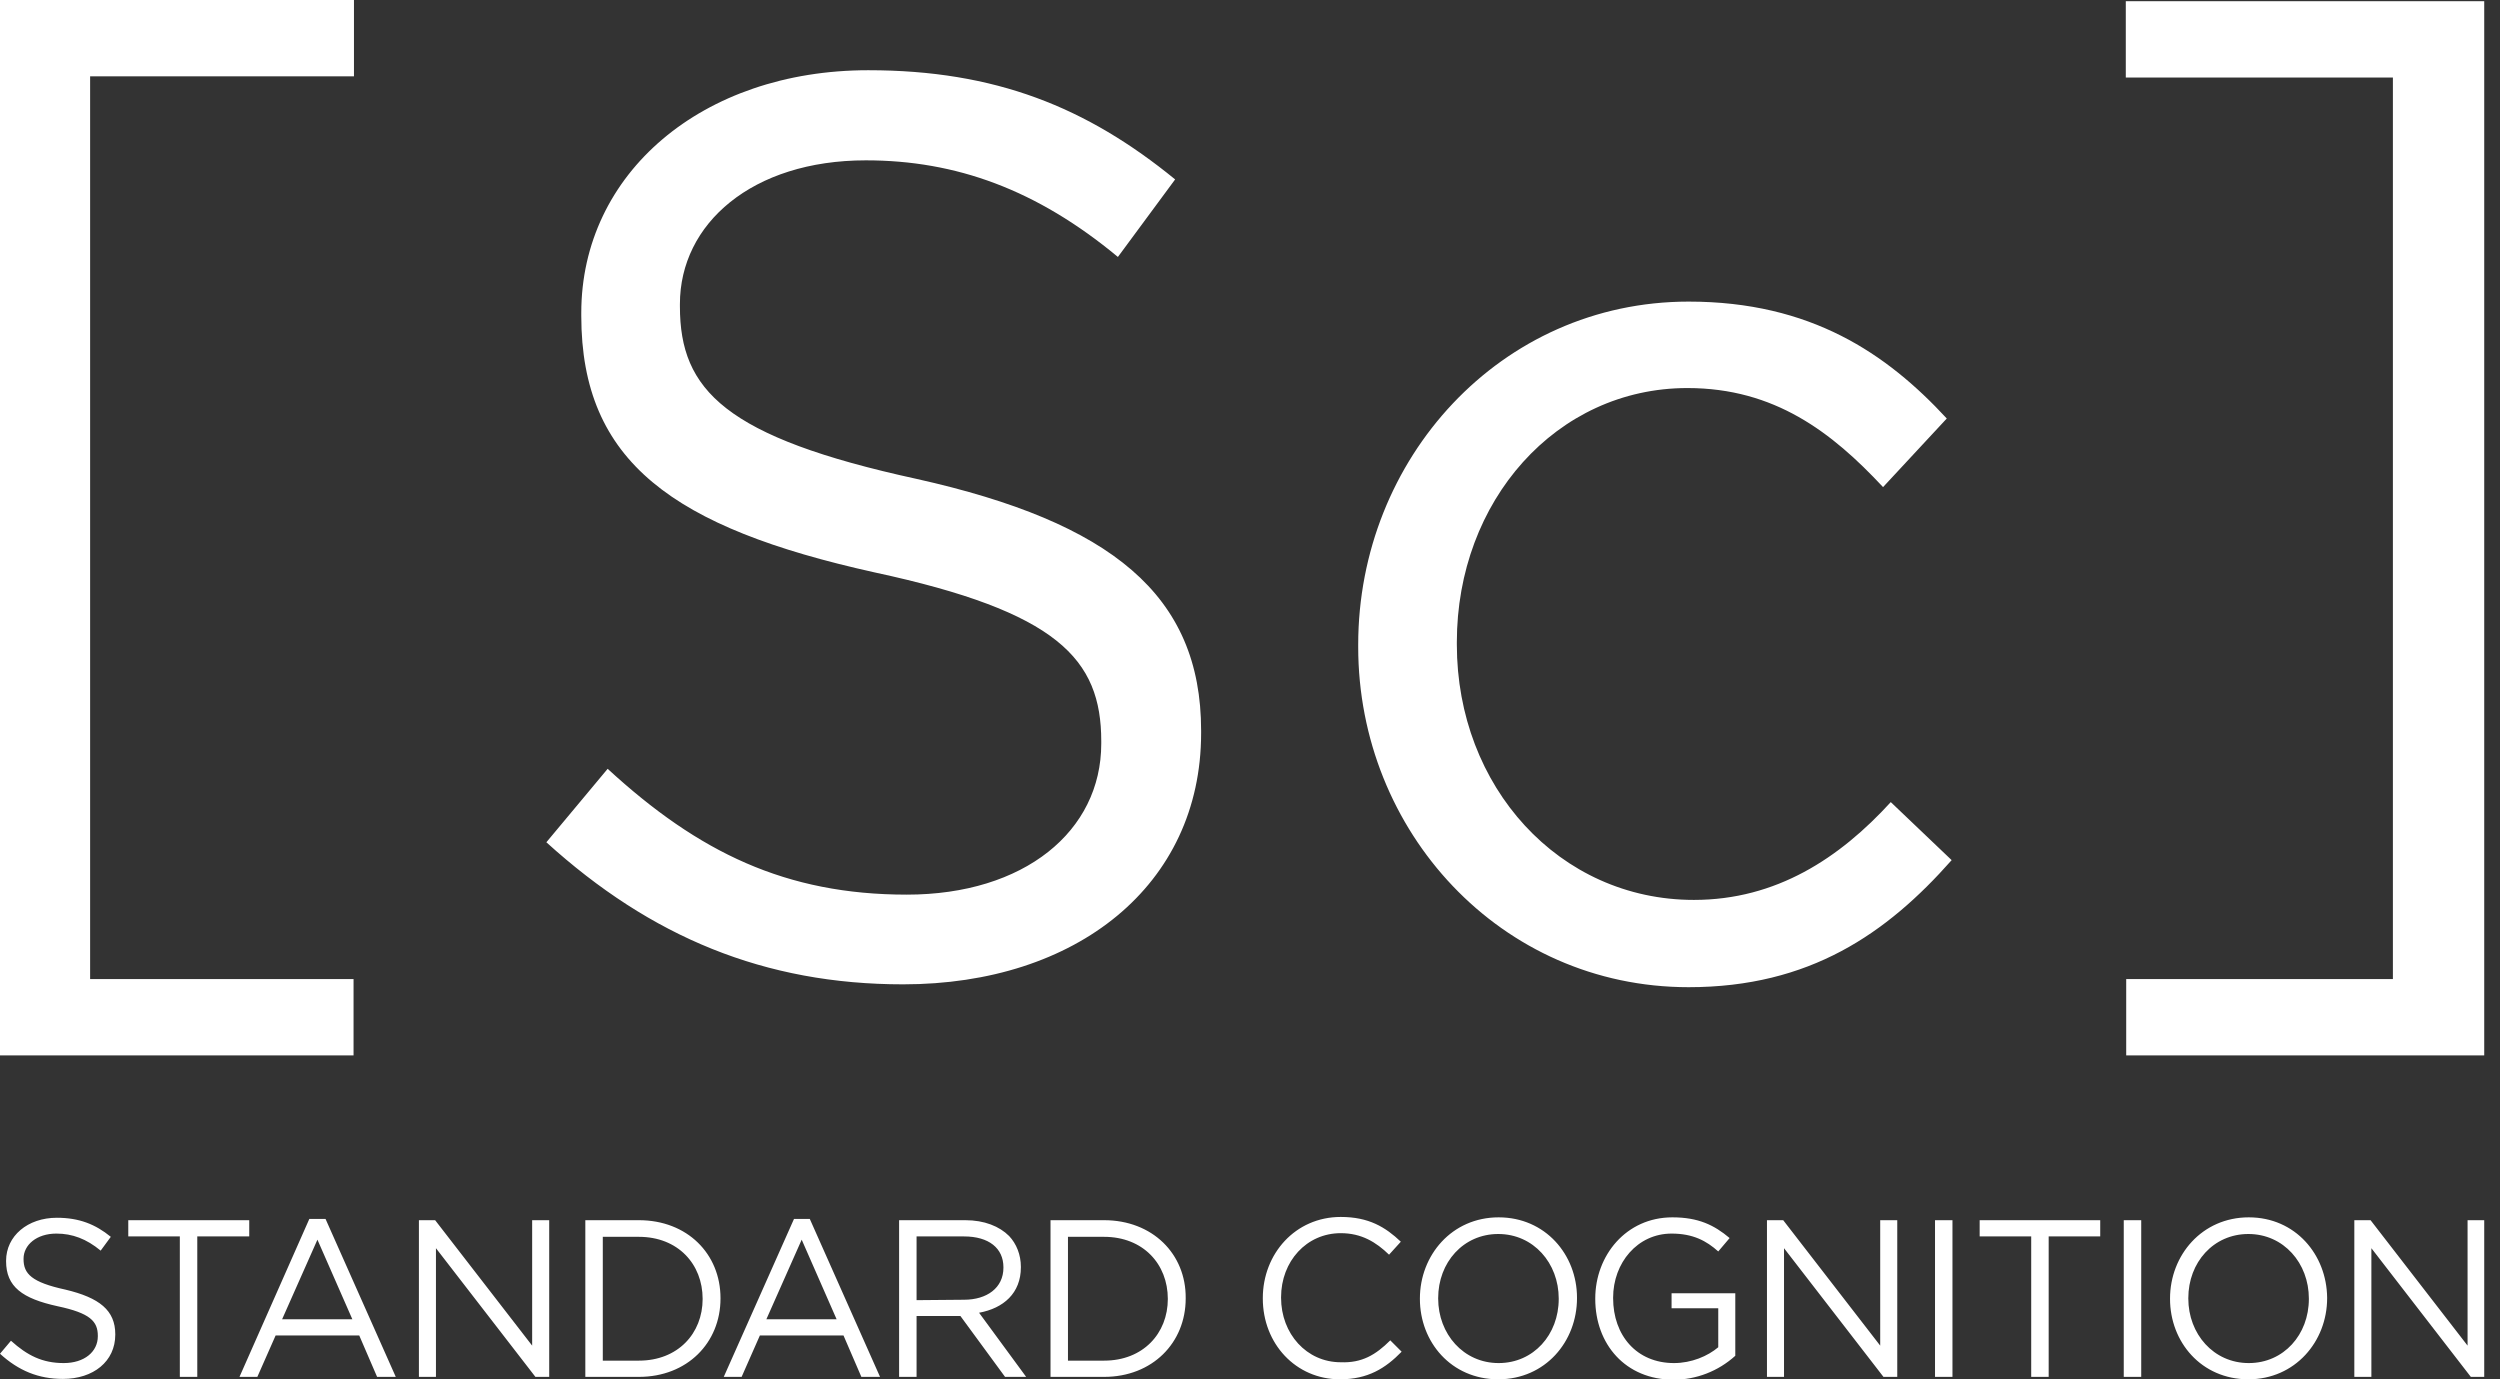 <svg width="145" height="80" viewBox="0 0 145 80" fill="none" xmlns="http://www.w3.org/2000/svg">
<rect x="0" y="0" width="145" height="80" fill="#333333" stroke="none"/>
<g clip-path="url(#clip0)">
<path d="M59.211 73.502V73.478C59.211 72.772 58.952 72.137 58.529 71.689C57.964 71.124 57.092 70.771 55.986 70.771H52.148V79.859H53.161V76.327H55.703L58.293 79.859H59.517L56.786 76.139C58.199 75.88 59.211 75.009 59.211 73.502ZM53.161 75.409V71.713H55.915C57.351 71.713 58.199 72.395 58.199 73.502V73.526C58.199 74.703 57.234 75.385 55.915 75.385L53.161 75.409ZM46.051 70.7L41.978 79.859H43.014L44.073 77.457H48.923L49.959 79.859H51.042L46.969 70.7H46.051ZM48.523 76.516H44.45L46.498 71.901L48.523 76.516ZM64.038 70.771H60.93V79.859H64.038C66.839 79.859 68.77 77.881 68.77 75.315V75.291C68.793 72.725 66.839 70.771 64.038 70.771ZM67.734 75.338C67.734 77.34 66.298 78.917 64.038 78.917H61.942V71.736H64.038C66.298 71.736 67.734 73.314 67.734 75.338ZM6.686 77.387V77.41C6.686 78.964 5.415 79.977 3.649 79.977C2.237 79.977 1.083 79.506 0 78.517L0.636 77.763C1.577 78.611 2.449 79.058 3.696 79.058C4.897 79.058 5.674 78.399 5.674 77.504V77.481C5.674 76.633 5.227 76.162 3.343 75.762C1.295 75.315 0.353 74.632 0.353 73.149V73.125C0.353 71.689 1.601 70.63 3.296 70.63C4.591 70.63 5.533 71.007 6.427 71.736L5.839 72.537C5.015 71.854 4.191 71.548 3.273 71.548C2.119 71.548 1.366 72.207 1.366 73.008V73.031C1.366 73.879 1.836 74.373 3.79 74.797C5.768 75.268 6.686 75.998 6.686 77.387ZM14.456 71.713H11.442V79.859H10.43V71.713H7.44V70.771H14.456V71.713ZM30.865 70.771H31.854V79.859H31.054L25.285 72.395V79.859H24.297V70.771H25.238L30.865 78.046V70.771ZM17.94 70.7L13.89 79.859H14.926L15.986 77.457H20.836L21.872 79.859H22.955L18.882 70.7H17.94ZM16.363 76.516L18.411 71.901L20.436 76.516H16.363ZM37.057 70.771H33.949V79.859H37.057C39.859 79.859 41.789 77.881 41.789 75.315V75.291C41.789 72.725 39.859 70.771 37.057 70.771ZM40.753 75.338C40.753 77.34 39.317 78.917 37.057 78.917H34.962V71.736H37.057C39.317 71.736 40.753 73.314 40.753 75.338ZM96.951 75.009H100.647V78.635C99.659 79.529 98.387 80.023 97.069 80.023C94.267 80.023 92.525 77.952 92.525 75.338V75.315C92.525 72.819 94.314 70.606 96.998 70.606C98.505 70.606 99.423 71.054 100.318 71.807L99.659 72.584C98.976 71.972 98.199 71.548 96.951 71.548C94.974 71.548 93.561 73.243 93.561 75.268V75.291C93.561 77.457 94.926 79.058 97.092 79.058C98.105 79.058 99.046 78.658 99.659 78.14V75.88H96.951V75.009ZM130.43 70.606C127.722 70.606 125.862 72.796 125.862 75.315V75.338C125.862 77.834 127.675 80 130.406 80C133.114 80 134.974 77.811 134.974 75.291V75.268C134.95 72.772 133.137 70.606 130.43 70.606ZM133.914 75.338C133.914 77.41 132.454 79.058 130.43 79.058C128.381 79.058 126.922 77.363 126.922 75.315V75.291C126.922 73.219 128.381 71.572 130.406 71.572C132.454 71.572 133.914 73.267 133.914 75.315V75.338ZM112.231 70.771H113.243V79.859H112.231V70.771ZM123.178 70.771H124.191V79.859H123.178V70.771ZM143.119 70.771H144.108V79.859H143.308L137.54 72.395V79.859H136.551V70.771H137.493L143.119 78.046V70.771ZM114.797 70.771H121.813V71.713H118.823V79.859H117.81V71.713H114.82V70.771H114.797ZM109.052 70.771H110.041V79.859H109.241L103.473 72.395V79.859H102.484V70.771H103.426L109.052 78.046V70.771ZM80.636 77.74L81.295 78.399C80.353 79.364 79.341 80 77.716 80C75.15 80 73.243 77.928 73.243 75.315V75.291C73.243 72.725 75.126 70.583 77.763 70.583C79.388 70.583 80.353 71.171 81.248 72.019L80.565 72.772C79.812 72.042 78.964 71.524 77.763 71.524C75.786 71.524 74.302 73.149 74.302 75.244V75.268C74.302 77.363 75.786 79.011 77.763 79.011C78.988 79.058 79.788 78.587 80.636 77.74ZM86.922 70.606C84.214 70.606 82.354 72.796 82.354 75.315V75.338C82.354 77.834 84.167 80 86.898 80C89.629 80 91.466 77.811 91.466 75.291V75.268C91.466 72.772 89.629 70.606 86.922 70.606ZM90.406 75.338C90.406 77.41 88.946 79.058 86.922 79.058C84.874 79.058 83.414 77.363 83.414 75.315V75.291C83.414 73.219 84.874 71.572 86.898 71.572C88.946 71.572 90.406 73.267 90.406 75.315V75.338ZM144.085 0.071V61.212H123.32V56.786H138.788V4.497H123.296V0.071H144.085ZM20.53 61.212H0V0H20.53V4.426H5.227V56.786H20.506V61.212H20.53ZM113.196 49.888C109.429 54.15 104.956 57.257 97.94 57.257C87.016 57.257 78.776 48.193 78.776 37.528V37.387C78.776 26.627 87.016 17.493 97.94 17.493C105.026 17.493 109.429 20.506 112.913 24.273L109.217 28.252C106.251 25.074 102.931 22.507 97.869 22.507C90.265 22.507 84.497 29.052 84.497 37.245V37.387C84.497 45.627 90.43 52.195 98.246 52.195C103.025 52.195 106.698 49.77 109.665 46.522L113.196 49.888ZM69.665 42.378V42.519C69.665 51.348 62.437 57.092 52.384 57.092C44.355 57.092 37.763 54.361 31.689 48.852L35.244 44.591C40.518 49.441 45.58 51.889 52.596 51.889C59.4 51.889 63.873 48.217 63.873 43.131V42.99C63.873 38.211 61.33 35.48 50.712 33.196C39.058 30.606 33.714 26.792 33.714 18.317V18.152C33.714 10.053 40.73 4.073 50.359 4.073C57.728 4.073 63.025 6.215 68.158 10.406L64.838 14.903C60.13 10.995 55.444 9.3 50.218 9.3C43.626 9.3 39.435 12.972 39.435 17.634V17.775C39.435 22.625 42.048 25.356 53.184 27.781C64.438 30.3 69.665 34.491 69.665 42.378Z" fill="#fff"/>
</g>
<defs>
<clipPath id="clip0">
<rect width="144.085" height="80" fill="#fff"/>
</clipPath>
</defs>
</svg>
